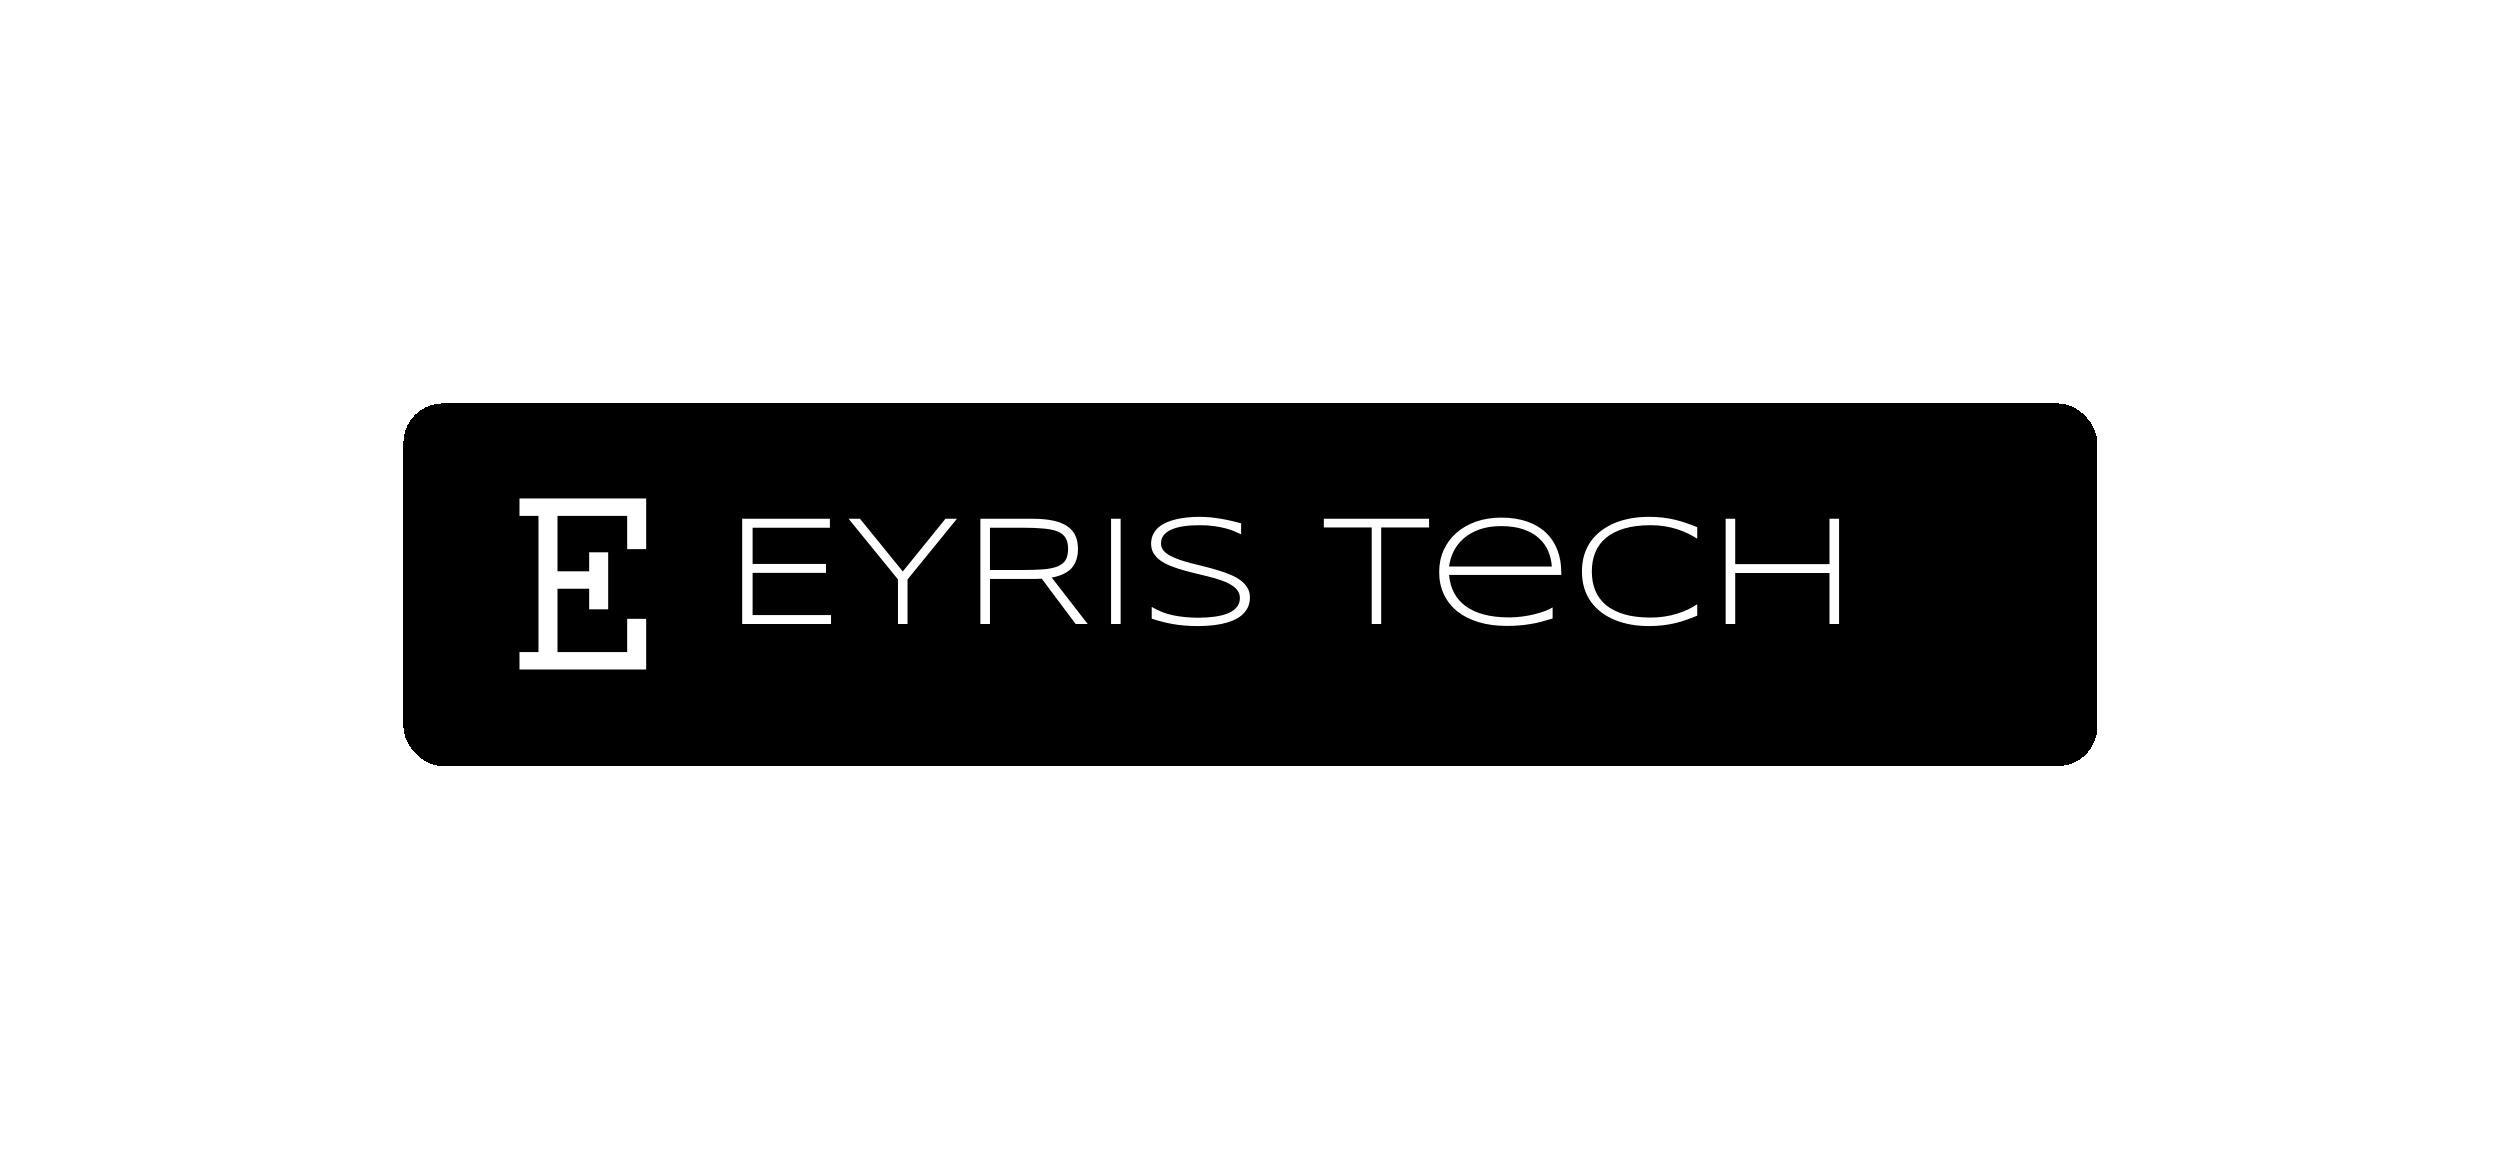 <svg width="1020" height="477" viewBox="0 0 1020 477" fill="none" xmlns="http://www.w3.org/2000/svg">
<g filter="url(#filter0_d_113_218)">
<rect x="110" y="110" width="691.121" height="147.946" rx="16.1" fill="black" shape-rendering="crispEdges"/>
<rect width="105" height="105" transform="translate(135.865 131.865)" fill="black"/>
<path d="M157.357 155.888V148.78H209.049V169.457H201.295V155.888H172.865V178.503H185.788V170.75H193.542V194.011H185.788V185.611H172.865V211.457H201.295V197.888H209.049V218.565H157.357V211.457H165.111V155.888H157.357Z" fill="white"/>
<g clip-path="url(#clip0_113_218)">
<path d="M248.219 200V157.062H284V160.719H252.469V175.5H282.406V179.125H252.469V196.344H284.469V200H248.219ZM315.688 181.812V200H311.781V181.812L291.625 157.062H296.281L313.75 178.562L331.156 157.062H335.844L315.688 181.812ZM349.312 181.625V200H345.406V157.062H366.781C370.052 157.062 372.854 157.323 375.188 157.844C377.521 158.344 379.427 159.115 380.906 160.156C382.406 161.177 383.5 162.458 384.188 164C384.875 165.542 385.219 167.344 385.219 169.406C385.219 172.615 384.375 175.188 382.688 177.125C381 179.042 378.281 180.354 374.531 181.062L389.188 200H384.281L370.438 181.5C369.854 181.542 369.26 181.573 368.656 181.594C368.052 181.615 367.427 181.625 366.781 181.625H349.312ZM381.188 169.406C381.188 167.573 380.865 166.094 380.219 164.969C379.573 163.823 378.521 162.938 377.062 162.312C375.604 161.688 373.688 161.271 371.312 161.062C368.958 160.833 366.062 160.719 362.625 160.719H349.312V177.969H362.5C365.938 177.969 368.844 177.875 371.219 177.688C373.594 177.479 375.521 177.073 377 176.469C378.479 175.844 379.542 174.979 380.188 173.875C380.854 172.75 381.188 171.26 381.188 169.406ZM398.719 200V157.062H402.625V200H398.719ZM451.781 163.406C450.969 163.01 450.031 162.594 448.969 162.156C447.906 161.698 446.688 161.292 445.312 160.938C443.958 160.583 442.427 160.292 440.719 160.062C439.01 159.812 437.115 159.688 435.031 159.688C432.51 159.688 430.26 159.833 428.281 160.125C426.323 160.417 424.656 160.875 423.281 161.5C421.927 162.104 420.885 162.875 420.156 163.812C419.448 164.75 419.094 165.865 419.094 167.156C419.094 168.24 419.427 169.188 420.094 170C420.781 170.812 421.698 171.531 422.844 172.156C424.01 172.781 425.365 173.354 426.906 173.875C428.469 174.375 430.115 174.854 431.844 175.312C433.594 175.75 435.385 176.198 437.219 176.656C439.073 177.115 440.865 177.615 442.594 178.156C444.344 178.677 445.99 179.271 447.531 179.938C449.094 180.583 450.448 181.344 451.594 182.219C452.76 183.094 453.677 184.094 454.344 185.219C455.031 186.344 455.375 187.646 455.375 189.125C455.375 190.729 455.073 192.135 454.469 193.344C453.865 194.531 453.042 195.562 452 196.438C450.979 197.292 449.771 198.01 448.375 198.594C447 199.156 445.521 199.604 443.938 199.938C442.375 200.271 440.75 200.5 439.062 200.625C437.396 200.771 435.75 200.844 434.125 200.844C430.396 200.844 427.01 200.573 423.969 200.031C420.948 199.49 418.062 198.75 415.312 197.812V193.031C418.146 194.719 421.135 195.875 424.281 196.5C427.448 197.125 430.771 197.438 434.25 197.438C436.708 197.438 438.979 197.292 441.062 197C443.146 196.708 444.948 196.25 446.469 195.625C447.99 194.979 449.167 194.146 450 193.125C450.854 192.104 451.281 190.854 451.281 189.375C451.281 188.188 450.938 187.146 450.25 186.25C449.583 185.354 448.667 184.573 447.5 183.906C446.354 183.219 445 182.615 443.438 182.094C441.896 181.573 440.26 181.094 438.531 180.656C436.802 180.198 435.01 179.76 433.156 179.344C431.323 178.906 429.542 178.438 427.812 177.938C426.083 177.438 424.438 176.875 422.875 176.25C421.333 175.625 419.979 174.896 418.812 174.062C417.667 173.208 416.75 172.229 416.062 171.125C415.396 170.021 415.062 168.74 415.062 167.281C415.062 165.844 415.333 164.573 415.875 163.469C416.417 162.344 417.156 161.375 418.094 160.562C419.052 159.75 420.167 159.073 421.438 158.531C422.708 157.969 424.062 157.531 425.5 157.219C426.958 156.885 428.469 156.646 430.031 156.5C431.594 156.354 433.135 156.281 434.656 156.281C436.323 156.281 437.896 156.354 439.375 156.5C440.875 156.646 442.312 156.844 443.688 157.094C445.083 157.323 446.438 157.594 447.75 157.906C449.083 158.219 450.427 158.552 451.781 158.906V163.406ZM508.938 160.625V200H505.062V160.625H485.531V157.062H528.469V160.625H508.938ZM578.875 197.75C577.125 198.292 575.5 198.76 574 199.156C572.5 199.531 571.021 199.833 569.562 200.062C568.104 200.312 566.615 200.49 565.094 200.594C563.594 200.719 561.938 200.781 560.125 200.781C555.917 200.781 552.115 200.271 548.719 199.25C545.323 198.229 542.427 196.771 540.031 194.875C537.656 192.958 535.823 190.646 534.531 187.938C533.24 185.229 532.594 182.188 532.594 178.812C532.594 175.542 533.208 172.542 534.438 169.812C535.688 167.083 537.427 164.74 539.656 162.781C541.885 160.823 544.552 159.302 547.656 158.219C550.76 157.135 554.188 156.594 557.938 156.594C561.833 156.594 565.302 157.115 568.344 158.156C571.385 159.198 573.948 160.688 576.031 162.625C578.115 164.562 579.698 166.917 580.781 169.688C581.865 172.438 582.406 175.542 582.406 179V179.969H536.625C536.854 182.635 537.521 185.042 538.625 187.188C539.729 189.333 541.292 191.156 543.312 192.656C545.354 194.156 547.854 195.312 550.812 196.125C553.792 196.917 557.26 197.312 561.219 197.312C562.906 197.312 564.615 197.198 566.344 196.969C568.073 196.74 569.729 196.438 571.312 196.062C572.896 195.667 574.344 195.229 575.656 194.75C576.969 194.25 578.042 193.74 578.875 193.219V197.75ZM578.562 176.562C578.417 174.375 577.927 172.292 577.094 170.312C576.26 168.312 575.01 166.552 573.344 165.031C571.698 163.51 569.594 162.302 567.031 161.406C564.49 160.51 561.438 160.062 557.875 160.062C554.521 160.062 551.583 160.51 549.062 161.406C546.542 162.302 544.406 163.51 542.656 165.031C540.906 166.531 539.531 168.281 538.531 170.281C537.531 172.26 536.896 174.354 536.625 176.562H578.562ZM637.875 196.594C636.375 197.219 634.885 197.792 633.406 198.312C631.948 198.833 630.427 199.281 628.844 199.656C627.26 200.031 625.594 200.323 623.844 200.531C622.094 200.74 620.188 200.844 618.125 200.844C615.583 200.844 613.135 200.635 610.781 200.219C608.448 199.802 606.271 199.177 604.25 198.344C602.229 197.51 600.396 196.479 598.75 195.25C597.104 194 595.688 192.552 594.5 190.906C593.333 189.26 592.427 187.406 591.781 185.344C591.156 183.281 590.844 181.021 590.844 178.562C590.844 176.104 591.156 173.844 591.781 171.781C592.427 169.719 593.333 167.865 594.5 166.219C595.688 164.573 597.104 163.135 598.75 161.906C600.396 160.656 602.229 159.615 604.25 158.781C606.271 157.948 608.448 157.323 610.781 156.906C613.115 156.49 615.562 156.281 618.125 156.281C620.188 156.281 622.094 156.385 623.844 156.594C625.594 156.802 627.26 157.094 628.844 157.469C630.427 157.844 631.948 158.292 633.406 158.812C634.885 159.312 636.375 159.875 637.875 160.5V165.188C636.688 164.438 635.417 163.729 634.062 163.062C632.708 162.396 631.24 161.812 629.656 161.312C628.094 160.812 626.417 160.417 624.625 160.125C622.833 159.833 620.917 159.688 618.875 159.688C614.75 159.688 611.177 160.135 608.156 161.031C605.135 161.927 602.635 163.198 600.656 164.844C598.698 166.469 597.24 168.448 596.281 170.781C595.344 173.094 594.875 175.688 594.875 178.562C594.875 181.438 595.344 184.031 596.281 186.344C597.24 188.656 598.698 190.635 600.656 192.281C602.635 193.906 605.135 195.167 608.156 196.062C611.177 196.938 614.75 197.375 618.875 197.375C620.917 197.375 622.844 197.229 624.656 196.938C626.49 196.646 628.198 196.25 629.781 195.75C631.385 195.25 632.854 194.677 634.188 194.031C635.542 193.365 636.771 192.667 637.875 191.938V196.594ZM691.844 200V179.188H653.375V200H649.469V157.062H653.375V175.562H691.844V157.062H695.75V200H691.844Z" fill="white"/>
</g>
</g>
<defs>
<filter id="filter0_d_113_218" x="0.813" y="0.813" width="1018.68" height="475.506" filterUnits="userSpaceOnUse" color-interpolation-filters="sRGB">
<feFlood flood-opacity="0" result="BackgroundImageFix"/>
<feColorMatrix in="SourceAlpha" type="matrix" values="0 0 0 0 0 0 0 0 0 0 0 0 0 0 0 0 0 0 127 0" result="hardAlpha"/>
<feOffset dx="54.593" dy="54.593"/>
<feGaussianBlur stdDeviation="81.89"/>
<feComposite in2="hardAlpha" operator="out"/>
<feColorMatrix type="matrix" values="0 0 0 0 0.087 0 0 0 0 0.067 0 0 0 0 0.067 0 0 0 0.2 0"/>
<feBlend mode="normal" in2="BackgroundImageFix" result="effect1_dropShadow_113_218"/>
<feBlend mode="normal" in="SourceGraphic" in2="effect1_dropShadow_113_218" result="shape"/>
</filter>
<clipPath id="clip0_113_218">
<rect width="509" height="67" fill="white" transform="translate(241 149)"/>
</clipPath>
</defs>
</svg>

